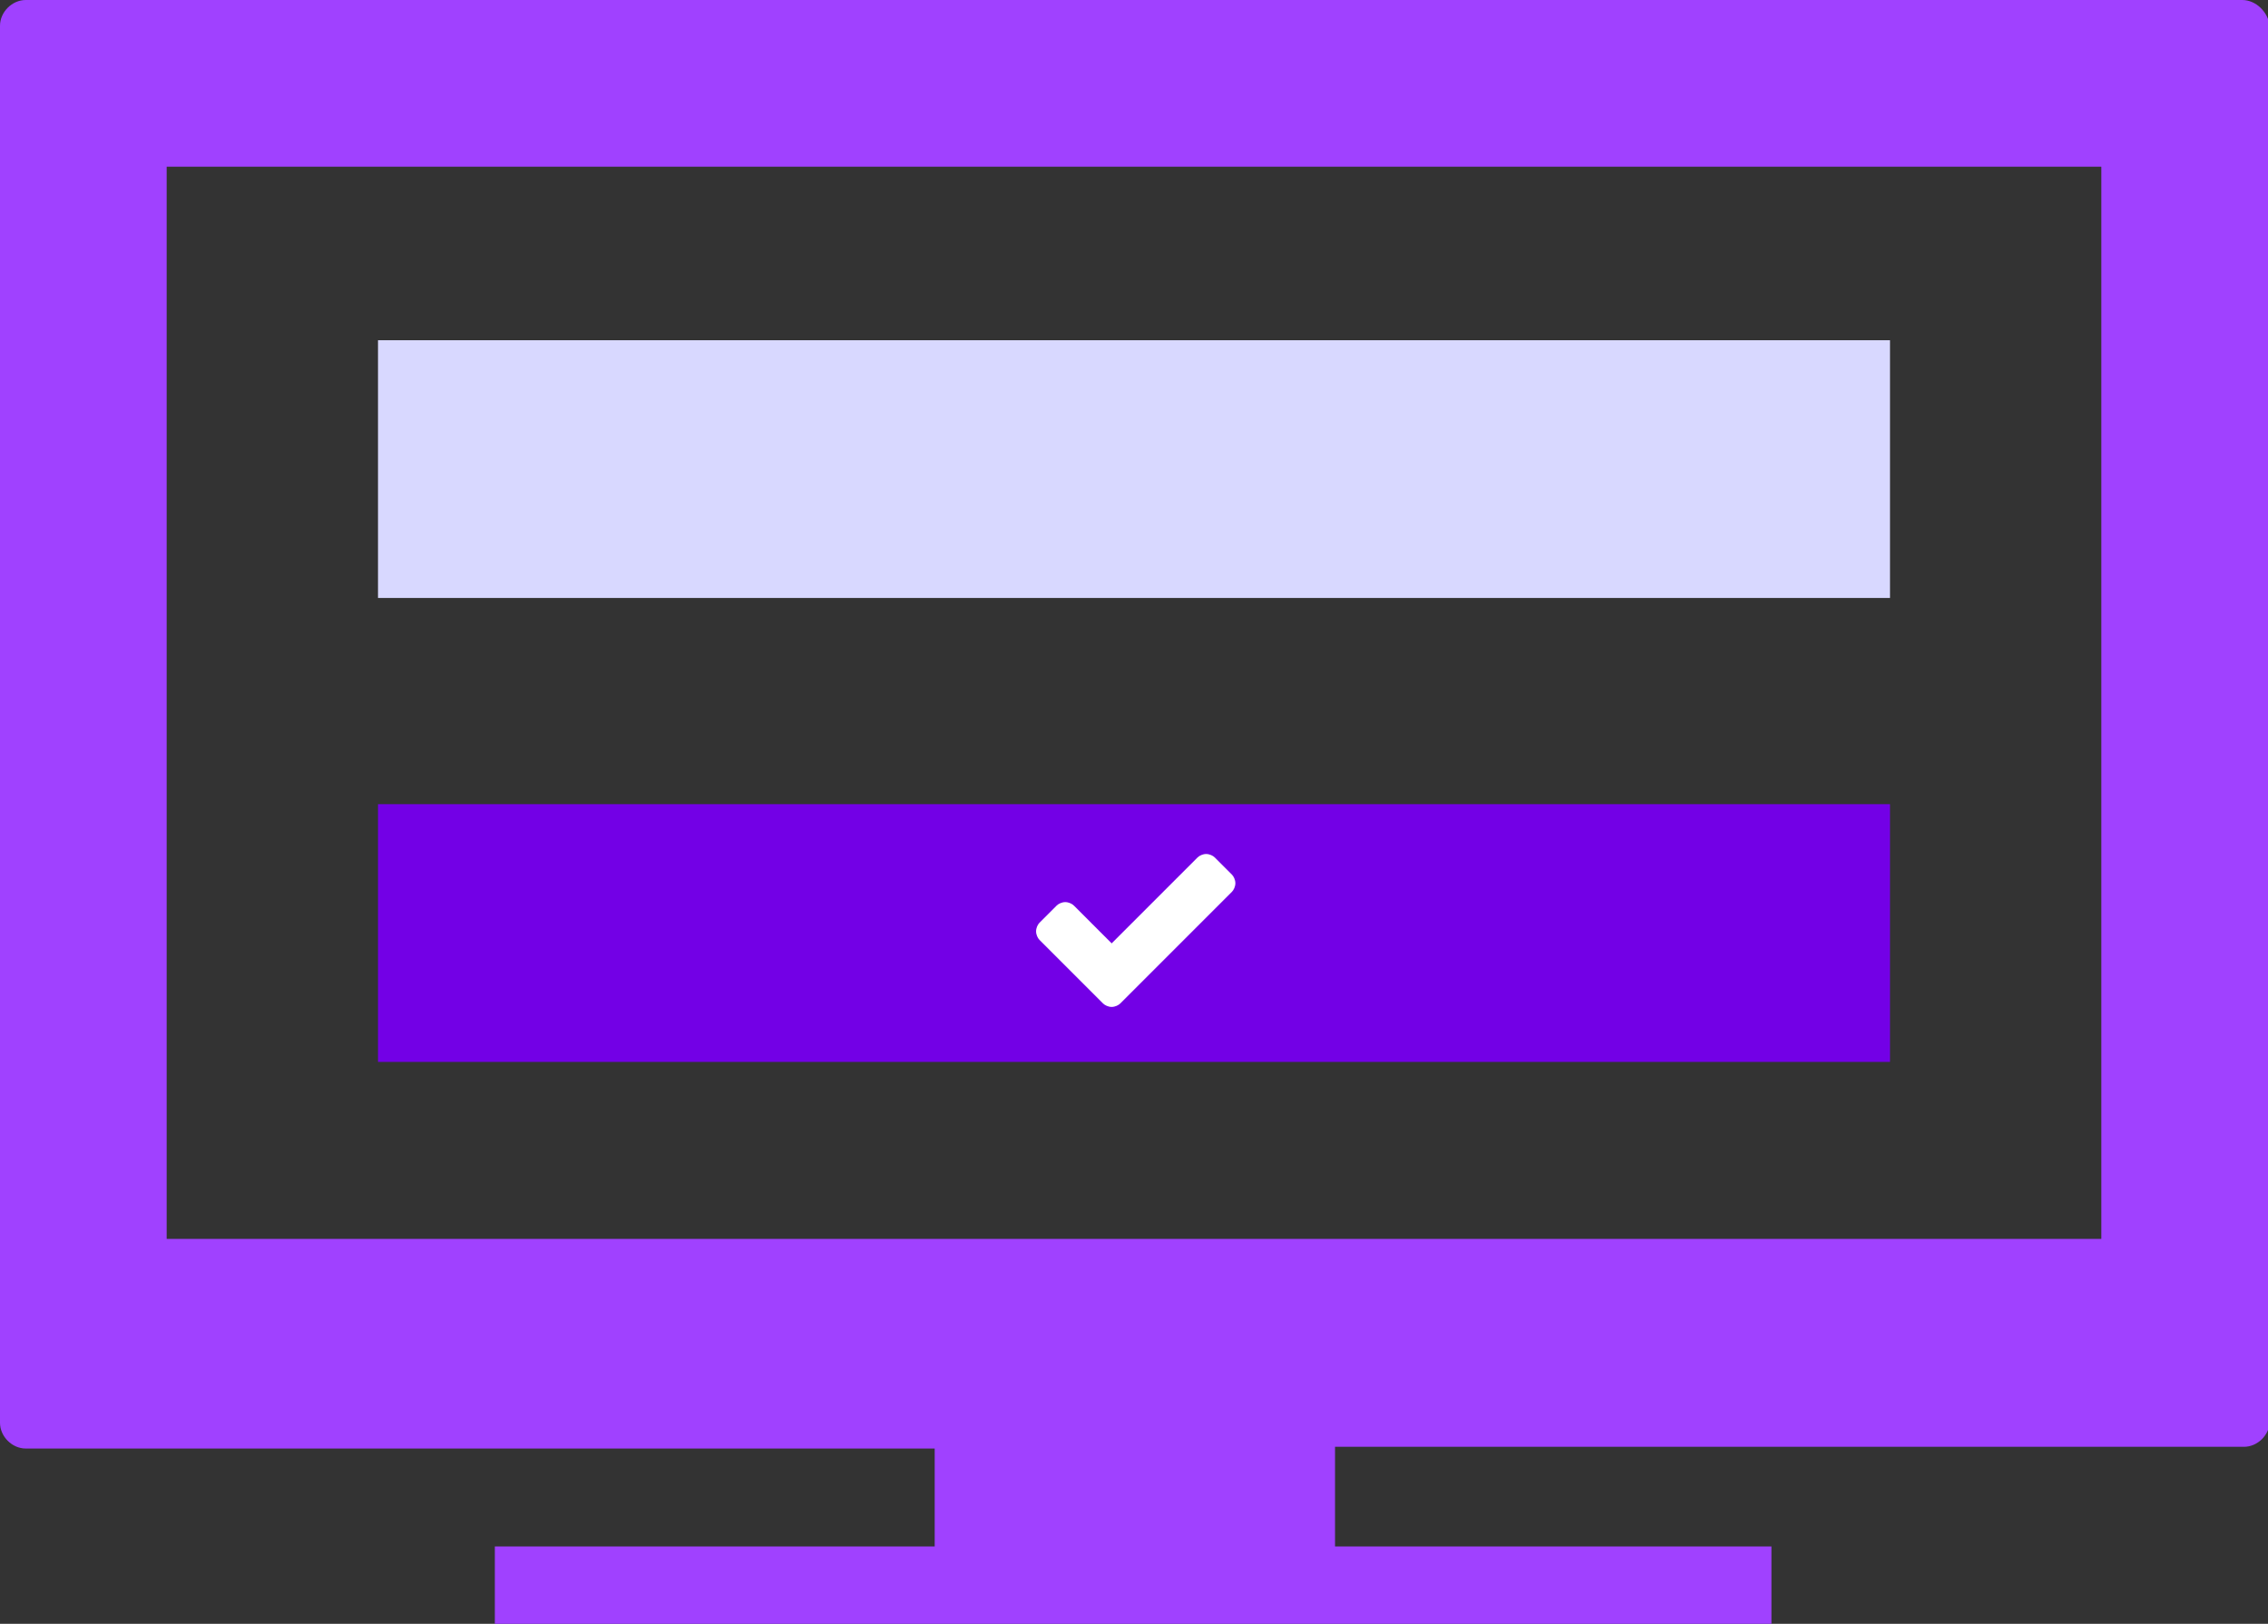 <?xml version="1.0" encoding="utf-8"?>
<!-- Generator: Adobe Illustrator 26.1.0, SVG Export Plug-In . SVG Version: 6.00 Build 0)  -->
<svg version="1.1" id="a" xmlns="http://www.w3.org/2000/svg" xmlns:xlink="http://www.w3.org/1999/xlink" x="0px" y="0px"
	 viewBox="0 0 132 94.5" style="enable-background:new 0 0 132 94.5;" xml:space="preserve">
<rect x="0" y="0" width="132" height="94.5" fill="#333333" stroke="none"/>
<style type="text/css">
	.st0{fill:#7300E6;}
	.st1{fill:#A041FF;}
	.st2{fill:#FFFFFF;}
	.st3{fill:#D8D8FF;}
	.st4{clip-path:url(#SVGID_00000111180552679495283660000005307130895581513108_);}
	.st5{clip-path:url(#SVGID_00000060020914500937847870000000069519255825626007_);fill:#FFFFFF;}
</style>
<rect x="22" y="46.8" class="st0" width="88" height="15"/>
<path class="st1" d="M130.5,0H1.5C0.7,0,0,0.7,0,1.5v81.3c0,0.8,0.7,1.5,1.5,1.5h52.9V90H28.8v4.5h74.3V90H77.7v-5.8h52.9
	c0.8,0,1.5-0.7,1.5-1.5V1.5C132,0.7,131.3,0,130.5,0L130.5,0z M122.3,72.1H9.7V9.7h112.6L122.3,72.1
	C122.3,72.1,122.3,72.1,122.3,72.1z"/>
<path class="st2" d="M71.7,51.9l-5.5,5.5l-1,1c-0.1,0.1-0.3,0.2-0.5,0.2s-0.4-0.1-0.5-0.2l-1-1l-2.7-2.7c-0.1-0.1-0.2-0.3-0.2-0.5
	s0.1-0.4,0.2-0.5l1-1c0.1-0.1,0.3-0.2,0.5-0.2s0.4,0.1,0.5,0.2l2.2,2.2l5-5c0.1-0.1,0.3-0.2,0.5-0.2s0.4,0.1,0.5,0.2l1,1
	c0.1,0.1,0.2,0.3,0.2,0.5S71.8,51.8,71.7,51.9"/>
<rect x="22" y="19.8" class="st3" width="88" height="15"/>
<g>
	<defs>
		<path id="SVGID_1_" d="M-261.3-281.9l-5.5,5.5l-1,1c-0.1,0.1-0.3,0.2-0.5,0.2c-0.2,0-0.4-0.1-0.5-0.2l-1-1l-2.7-2.7
			c-0.1-0.1-0.2-0.3-0.2-0.5s0.1-0.4,0.2-0.5l1-1c0.1-0.1,0.3-0.2,0.5-0.2c0.2,0,0.4,0.1,0.5,0.2l2.2,2.2l5-5
			c0.1-0.1,0.3-0.2,0.5-0.2c0.2,0,0.4,0.1,0.5,0.2l1,1c0.1,0.1,0.2,0.3,0.2,0.5C-261.1-282.2-261.2-282-261.3-281.9"/>
	</defs>
	<clipPath id="SVGID_00000016065931608398861830000014654928914223695524_">
		<use xlink:href="#SVGID_1_"  style="overflow:visible;"/>
	</clipPath>
	<g style="clip-path:url(#SVGID_00000016065931608398861830000014654928914223695524_);">
		<defs>
			<rect id="SVGID_00000013879672138030439040000011977373243836064169_" x="-407.8" y="-456.8" width="1024" height="1024"/>
		</defs>
		<clipPath id="SVGID_00000027578839143835730580000008910815061410842794_">
			<use xlink:href="#SVGID_00000013879672138030439040000011977373243836064169_"  style="overflow:visible;"/>
		</clipPath>
		
			<rect x="-273.8" y="-285.2" style="clip-path:url(#SVGID_00000027578839143835730580000008910815061410842794_);fill:#FFFFFF;" width="13.7" height="11"/>
	</g>
</g>
</svg>
